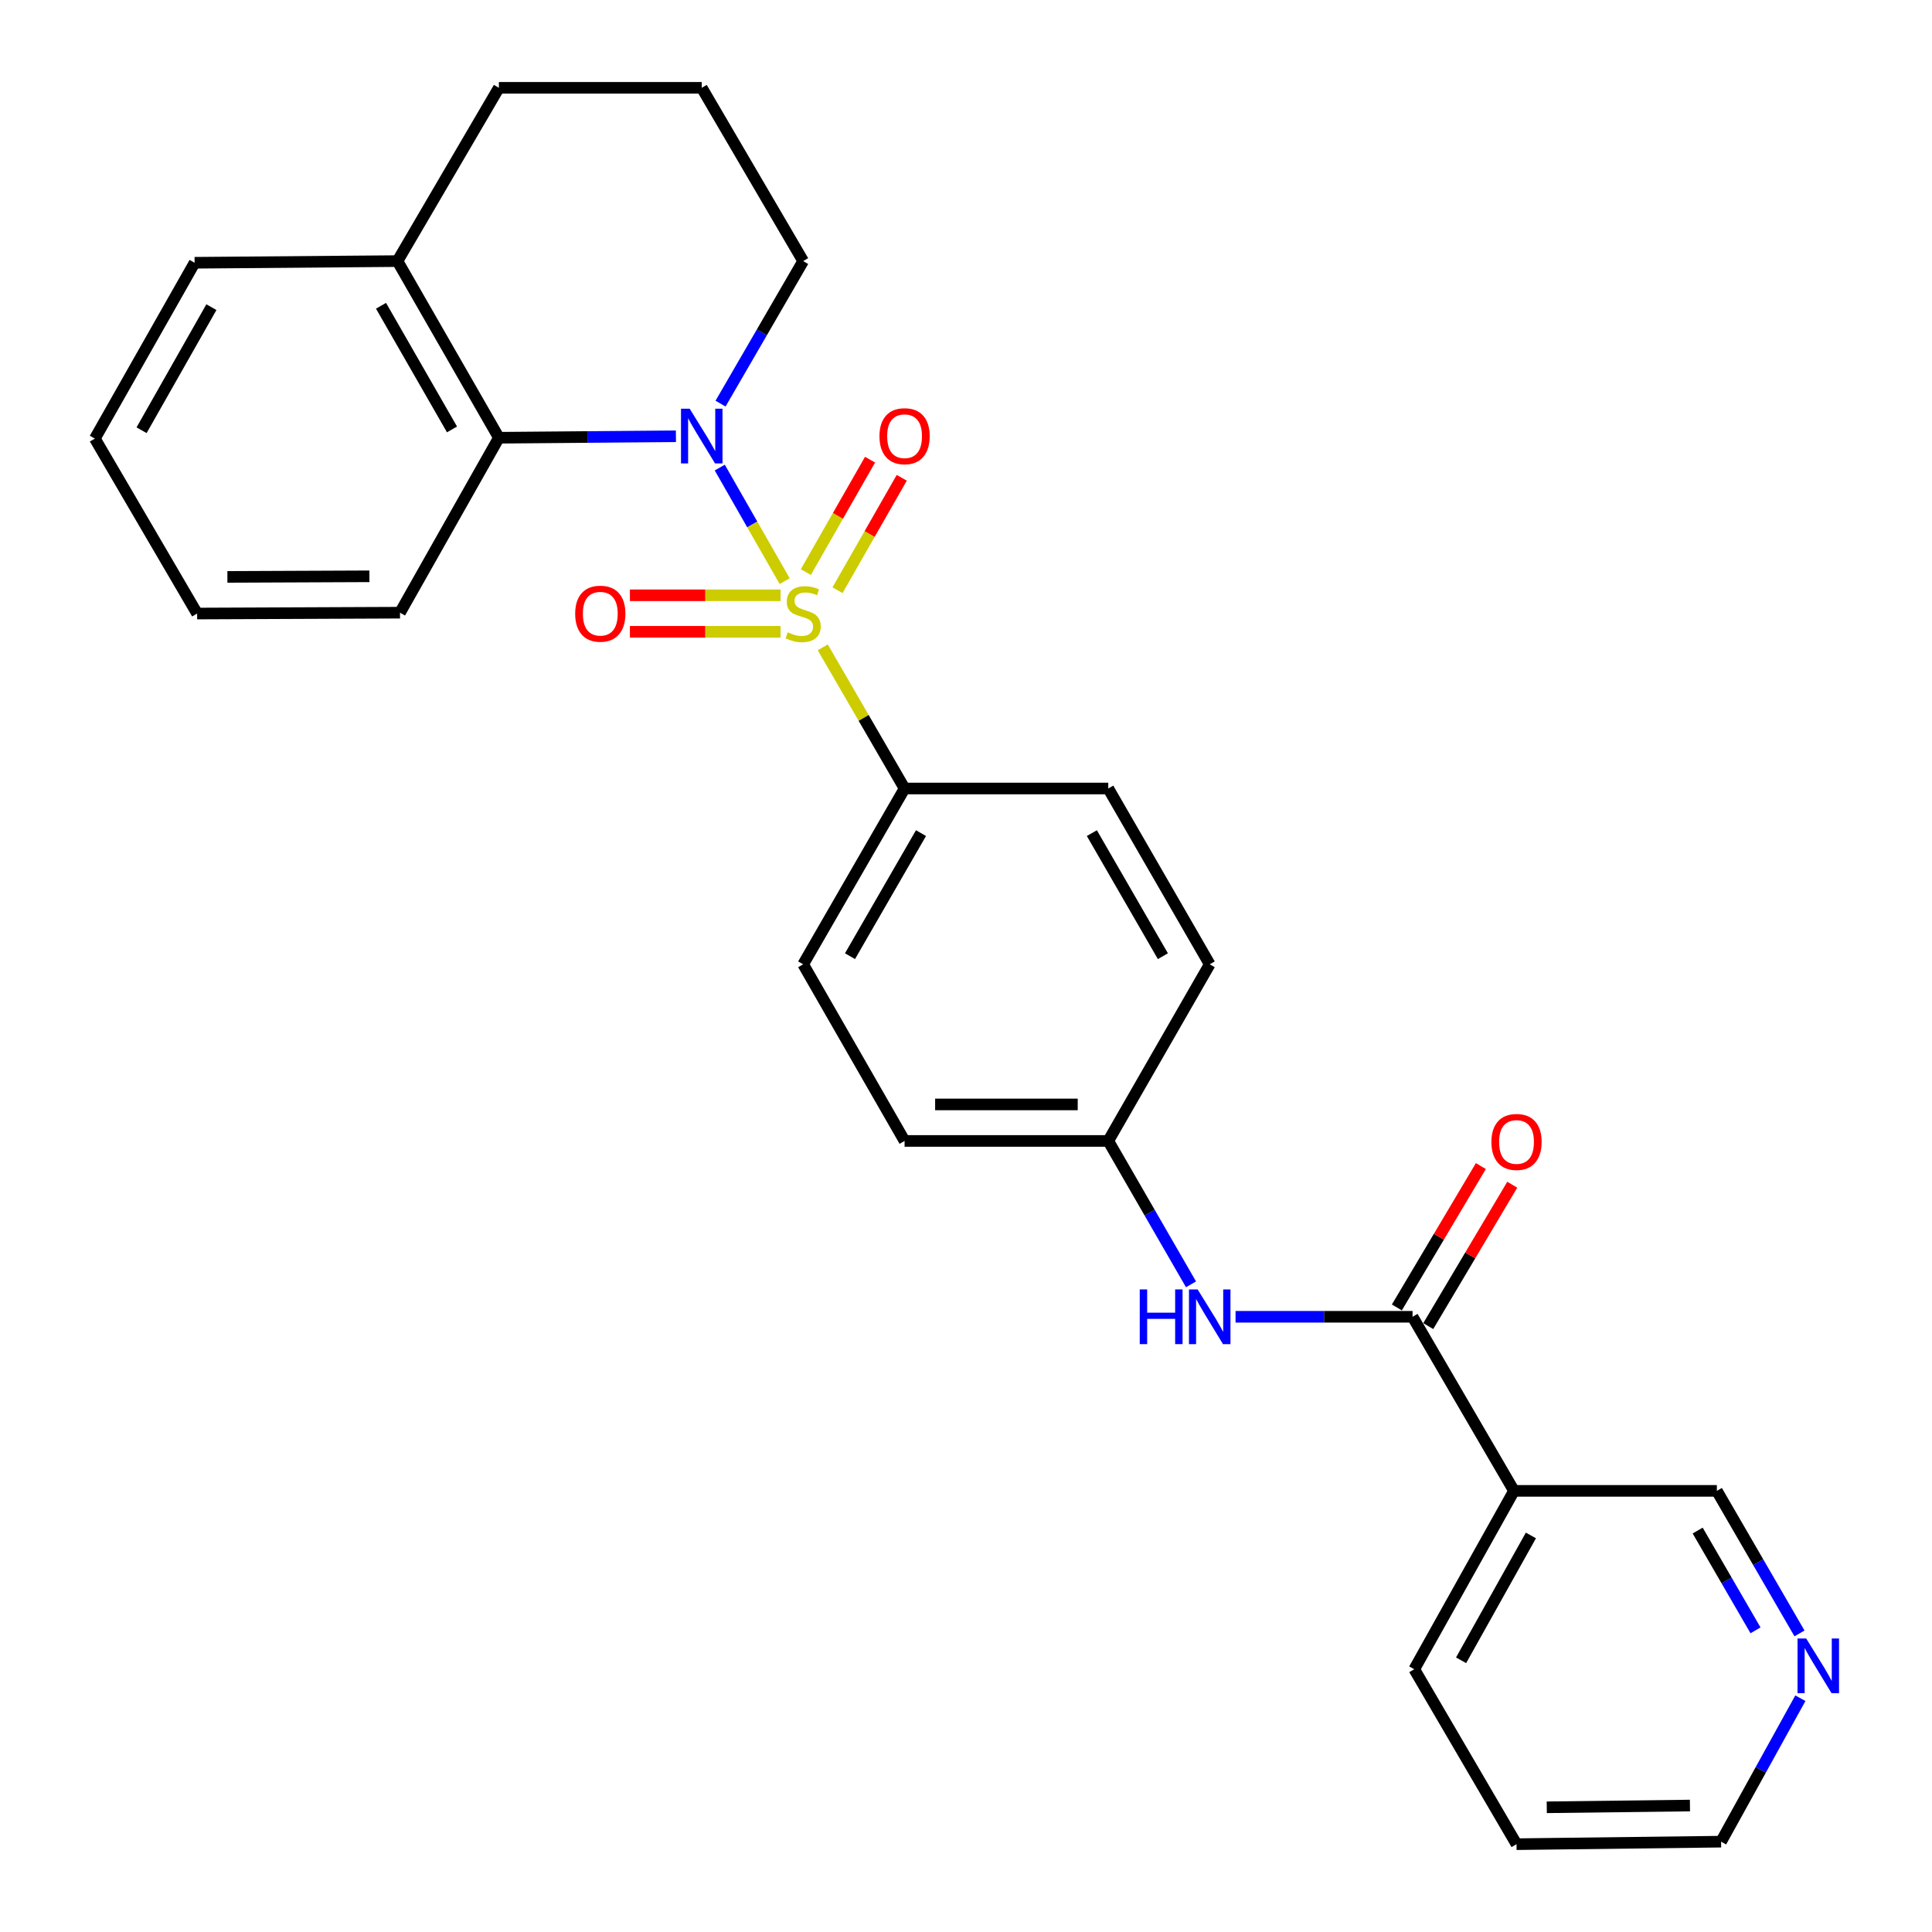 <?xml version='1.0' encoding='iso-8859-1'?>
<svg version='1.1' baseProfile='full'
              xmlns='http://www.w3.org/2000/svg'
                      xmlns:rdkit='http://www.rdkit.org/xml'
                      xmlns:xlink='http://www.w3.org/1999/xlink'
                  xml:space='preserve'
width='1000px' height='1000px' viewBox='0 0 1000 1000'>
<!-- END OF HEADER -->
<rect style='opacity:1.0;fill:#FFFFFF;stroke:none' width='1000' height='1000' x='0' y='0'> </rect>
<path class='bond-0' d='M 406.139,300.801 L 389.345,271.409' style='fill:none;fill-rule:evenodd;stroke:#CCCC00;stroke-width:6px;stroke-linecap:butt;stroke-linejoin:miter;stroke-opacity:1' />
<path class='bond-0' d='M 389.345,271.409 L 372.551,242.016' style='fill:none;fill-rule:evenodd;stroke:#0000FF;stroke-width:6px;stroke-linecap:butt;stroke-linejoin:miter;stroke-opacity:1' />
<path class='bond-3' d='M 425.86,335.063 L 447.035,371.595' style='fill:none;fill-rule:evenodd;stroke:#CCCC00;stroke-width:6px;stroke-linecap:butt;stroke-linejoin:miter;stroke-opacity:1' />
<path class='bond-3' d='M 447.035,371.595 L 468.21,408.127' style='fill:none;fill-rule:evenodd;stroke:#000000;stroke-width:6px;stroke-linecap:butt;stroke-linejoin:miter;stroke-opacity:1' />
<path class='bond-6' d='M 404.012,308.118 L 365.028,308.118' style='fill:none;fill-rule:evenodd;stroke:#CCCC00;stroke-width:6px;stroke-linecap:butt;stroke-linejoin:miter;stroke-opacity:1' />
<path class='bond-6' d='M 365.028,308.118 L 326.044,308.118' style='fill:none;fill-rule:evenodd;stroke:#FF0000;stroke-width:6px;stroke-linecap:butt;stroke-linejoin:miter;stroke-opacity:1' />
<path class='bond-6' d='M 404.012,327.015 L 365.028,327.015' style='fill:none;fill-rule:evenodd;stroke:#CCCC00;stroke-width:6px;stroke-linecap:butt;stroke-linejoin:miter;stroke-opacity:1' />
<path class='bond-6' d='M 365.028,327.015 L 326.044,327.015' style='fill:none;fill-rule:evenodd;stroke:#FF0000;stroke-width:6px;stroke-linecap:butt;stroke-linejoin:miter;stroke-opacity:1' />
<path class='bond-7' d='M 433.501,305.489 L 450.123,276.396' style='fill:none;fill-rule:evenodd;stroke:#CCCC00;stroke-width:6px;stroke-linecap:butt;stroke-linejoin:miter;stroke-opacity:1' />
<path class='bond-7' d='M 450.123,276.396 L 466.745,247.304' style='fill:none;fill-rule:evenodd;stroke:#FF0000;stroke-width:6px;stroke-linecap:butt;stroke-linejoin:miter;stroke-opacity:1' />
<path class='bond-7' d='M 417.093,296.114 L 433.715,267.021' style='fill:none;fill-rule:evenodd;stroke:#CCCC00;stroke-width:6px;stroke-linecap:butt;stroke-linejoin:miter;stroke-opacity:1' />
<path class='bond-7' d='M 433.715,267.021 L 450.337,237.929' style='fill:none;fill-rule:evenodd;stroke:#FF0000;stroke-width:6px;stroke-linecap:butt;stroke-linejoin:miter;stroke-opacity:1' />
<path class='bond-2' d='M 349.86,225.806 L 304.039,226.191' style='fill:none;fill-rule:evenodd;stroke:#0000FF;stroke-width:6px;stroke-linecap:butt;stroke-linejoin:miter;stroke-opacity:1' />
<path class='bond-2' d='M 304.039,226.191 L 258.218,226.576' style='fill:none;fill-rule:evenodd;stroke:#000000;stroke-width:6px;stroke-linecap:butt;stroke-linejoin:miter;stroke-opacity:1' />
<path class='bond-14' d='M 372.95,208.917 L 394.334,172.03' style='fill:none;fill-rule:evenodd;stroke:#0000FF;stroke-width:6px;stroke-linecap:butt;stroke-linejoin:miter;stroke-opacity:1' />
<path class='bond-14' d='M 394.334,172.03 L 415.718,135.144' style='fill:none;fill-rule:evenodd;stroke:#000000;stroke-width:6px;stroke-linecap:butt;stroke-linejoin:miter;stroke-opacity:1' />
<path class='bond-1' d='M 731.136,681.562 L 685.326,681.562' style='fill:none;fill-rule:evenodd;stroke:#000000;stroke-width:6px;stroke-linecap:butt;stroke-linejoin:miter;stroke-opacity:1' />
<path class='bond-1' d='M 685.326,681.562 L 639.515,681.562' style='fill:none;fill-rule:evenodd;stroke:#0000FF;stroke-width:6px;stroke-linecap:butt;stroke-linejoin:miter;stroke-opacity:1' />
<path class='bond-4' d='M 731.136,681.562 L 783.639,771.671' style='fill:none;fill-rule:evenodd;stroke:#000000;stroke-width:6px;stroke-linecap:butt;stroke-linejoin:miter;stroke-opacity:1' />
<path class='bond-8' d='M 739.259,686.389 L 760.999,649.8' style='fill:none;fill-rule:evenodd;stroke:#000000;stroke-width:6px;stroke-linecap:butt;stroke-linejoin:miter;stroke-opacity:1' />
<path class='bond-8' d='M 760.999,649.8 L 782.74,613.211' style='fill:none;fill-rule:evenodd;stroke:#FF0000;stroke-width:6px;stroke-linecap:butt;stroke-linejoin:miter;stroke-opacity:1' />
<path class='bond-8' d='M 723.013,676.736 L 744.753,640.147' style='fill:none;fill-rule:evenodd;stroke:#000000;stroke-width:6px;stroke-linecap:butt;stroke-linejoin:miter;stroke-opacity:1' />
<path class='bond-8' d='M 744.753,640.147 L 766.494,603.558' style='fill:none;fill-rule:evenodd;stroke:#FF0000;stroke-width:6px;stroke-linecap:butt;stroke-linejoin:miter;stroke-opacity:1' />
<path class='bond-9' d='M 258.218,226.576 L 205.726,135.144' style='fill:none;fill-rule:evenodd;stroke:#000000;stroke-width:6px;stroke-linecap:butt;stroke-linejoin:miter;stroke-opacity:1' />
<path class='bond-9' d='M 233.956,222.27 L 197.211,158.267' style='fill:none;fill-rule:evenodd;stroke:#000000;stroke-width:6px;stroke-linecap:butt;stroke-linejoin:miter;stroke-opacity:1' />
<path class='bond-18' d='M 258.218,226.576 L 207.038,317.126' style='fill:none;fill-rule:evenodd;stroke:#000000;stroke-width:6px;stroke-linecap:butt;stroke-linejoin:miter;stroke-opacity:1' />
<path class='bond-11' d='M 468.21,408.127 L 415.718,499.129' style='fill:none;fill-rule:evenodd;stroke:#000000;stroke-width:6px;stroke-linecap:butt;stroke-linejoin:miter;stroke-opacity:1' />
<path class='bond-11' d='M 476.706,431.22 L 439.961,494.921' style='fill:none;fill-rule:evenodd;stroke:#000000;stroke-width:6px;stroke-linecap:butt;stroke-linejoin:miter;stroke-opacity:1' />
<path class='bond-12' d='M 468.21,408.127 L 573.637,408.127' style='fill:none;fill-rule:evenodd;stroke:#000000;stroke-width:6px;stroke-linecap:butt;stroke-linejoin:miter;stroke-opacity:1' />
<path class='bond-15' d='M 783.639,771.671 L 888.646,771.671' style='fill:none;fill-rule:evenodd;stroke:#000000;stroke-width:6px;stroke-linecap:butt;stroke-linejoin:miter;stroke-opacity:1' />
<path class='bond-19' d='M 783.639,771.671 L 732.018,863.995' style='fill:none;fill-rule:evenodd;stroke:#000000;stroke-width:6px;stroke-linecap:butt;stroke-linejoin:miter;stroke-opacity:1' />
<path class='bond-19' d='M 792.39,794.742 L 756.255,859.369' style='fill:none;fill-rule:evenodd;stroke:#000000;stroke-width:6px;stroke-linecap:butt;stroke-linejoin:miter;stroke-opacity:1' />
<path class='bond-5' d='M 616.465,664.775 L 595.051,627.663' style='fill:none;fill-rule:evenodd;stroke:#0000FF;stroke-width:6px;stroke-linecap:butt;stroke-linejoin:miter;stroke-opacity:1' />
<path class='bond-5' d='M 595.051,627.663 L 573.637,590.55' style='fill:none;fill-rule:evenodd;stroke:#000000;stroke-width:6px;stroke-linecap:butt;stroke-linejoin:miter;stroke-opacity:1' />
<path class='bond-23' d='M 205.726,135.144 L 100.729,136.005' style='fill:none;fill-rule:evenodd;stroke:#000000;stroke-width:6px;stroke-linecap:butt;stroke-linejoin:miter;stroke-opacity:1' />
<path class='bond-28' d='M 205.726,135.144 L 258.218,45.455' style='fill:none;fill-rule:evenodd;stroke:#000000;stroke-width:6px;stroke-linecap:butt;stroke-linejoin:miter;stroke-opacity:1' />
<path class='bond-10' d='M 931.414,845.455 L 910.03,808.563' style='fill:none;fill-rule:evenodd;stroke:#0000FF;stroke-width:6px;stroke-linecap:butt;stroke-linejoin:miter;stroke-opacity:1' />
<path class='bond-10' d='M 910.03,808.563 L 888.646,771.671' style='fill:none;fill-rule:evenodd;stroke:#000000;stroke-width:6px;stroke-linecap:butt;stroke-linejoin:miter;stroke-opacity:1' />
<path class='bond-10' d='M 908.65,843.864 L 893.681,818.04' style='fill:none;fill-rule:evenodd;stroke:#0000FF;stroke-width:6px;stroke-linecap:butt;stroke-linejoin:miter;stroke-opacity:1' />
<path class='bond-10' d='M 893.681,818.04 L 878.712,792.215' style='fill:none;fill-rule:evenodd;stroke:#000000;stroke-width:6px;stroke-linecap:butt;stroke-linejoin:miter;stroke-opacity:1' />
<path class='bond-30' d='M 931.874,878.991 L 911.352,916.118' style='fill:none;fill-rule:evenodd;stroke:#0000FF;stroke-width:6px;stroke-linecap:butt;stroke-linejoin:miter;stroke-opacity:1' />
<path class='bond-30' d='M 911.352,916.118 L 890.83,953.244' style='fill:none;fill-rule:evenodd;stroke:#000000;stroke-width:6px;stroke-linecap:butt;stroke-linejoin:miter;stroke-opacity:1' />
<path class='bond-16' d='M 415.718,499.129 L 468.21,590.55' style='fill:none;fill-rule:evenodd;stroke:#000000;stroke-width:6px;stroke-linecap:butt;stroke-linejoin:miter;stroke-opacity:1' />
<path class='bond-17' d='M 573.637,408.127 L 626.151,499.129' style='fill:none;fill-rule:evenodd;stroke:#000000;stroke-width:6px;stroke-linecap:butt;stroke-linejoin:miter;stroke-opacity:1' />
<path class='bond-17' d='M 565.146,431.223 L 601.906,494.924' style='fill:none;fill-rule:evenodd;stroke:#000000;stroke-width:6px;stroke-linecap:butt;stroke-linejoin:miter;stroke-opacity:1' />
<path class='bond-13' d='M 573.637,590.55 L 626.151,499.129' style='fill:none;fill-rule:evenodd;stroke:#000000;stroke-width:6px;stroke-linecap:butt;stroke-linejoin:miter;stroke-opacity:1' />
<path class='bond-27' d='M 573.637,590.55 L 468.21,590.55' style='fill:none;fill-rule:evenodd;stroke:#000000;stroke-width:6px;stroke-linecap:butt;stroke-linejoin:miter;stroke-opacity:1' />
<path class='bond-27' d='M 557.823,571.653 L 484.024,571.653' style='fill:none;fill-rule:evenodd;stroke:#000000;stroke-width:6px;stroke-linecap:butt;stroke-linejoin:miter;stroke-opacity:1' />
<path class='bond-20' d='M 415.718,135.144 L 363.225,45.455' style='fill:none;fill-rule:evenodd;stroke:#000000;stroke-width:6px;stroke-linecap:butt;stroke-linejoin:miter;stroke-opacity:1' />
<path class='bond-25' d='M 207.038,317.126 L 102.031,317.567' style='fill:none;fill-rule:evenodd;stroke:#000000;stroke-width:6px;stroke-linecap:butt;stroke-linejoin:miter;stroke-opacity:1' />
<path class='bond-25' d='M 191.207,298.295 L 117.703,298.603' style='fill:none;fill-rule:evenodd;stroke:#000000;stroke-width:6px;stroke-linecap:butt;stroke-linejoin:miter;stroke-opacity:1' />
<path class='bond-24' d='M 732.018,863.995 L 784.952,954.545' style='fill:none;fill-rule:evenodd;stroke:#000000;stroke-width:6px;stroke-linecap:butt;stroke-linejoin:miter;stroke-opacity:1' />
<path class='bond-21' d='M 363.225,45.455 L 258.218,45.455' style='fill:none;fill-rule:evenodd;stroke:#000000;stroke-width:6px;stroke-linecap:butt;stroke-linejoin:miter;stroke-opacity:1' />
<path class='bond-22' d='M 890.83,953.244 L 784.952,954.545' style='fill:none;fill-rule:evenodd;stroke:#000000;stroke-width:6px;stroke-linecap:butt;stroke-linejoin:miter;stroke-opacity:1' />
<path class='bond-22' d='M 874.716,934.543 L 800.601,935.454' style='fill:none;fill-rule:evenodd;stroke:#000000;stroke-width:6px;stroke-linecap:butt;stroke-linejoin:miter;stroke-opacity:1' />
<path class='bond-29' d='M 100.729,136.005 L 49.098,227.017' style='fill:none;fill-rule:evenodd;stroke:#000000;stroke-width:6px;stroke-linecap:butt;stroke-linejoin:miter;stroke-opacity:1' />
<path class='bond-29' d='M 109.421,158.981 L 73.279,222.689' style='fill:none;fill-rule:evenodd;stroke:#000000;stroke-width:6px;stroke-linecap:butt;stroke-linejoin:miter;stroke-opacity:1' />
<path class='bond-26' d='M 102.031,317.567 L 49.098,227.017' style='fill:none;fill-rule:evenodd;stroke:#000000;stroke-width:6px;stroke-linecap:butt;stroke-linejoin:miter;stroke-opacity:1' />
<path  class='atom-0' d='M 407.718 327.287
Q 408.038 327.407, 409.358 327.967
Q 410.678 328.527, 412.118 328.887
Q 413.598 329.207, 415.038 329.207
Q 417.718 329.207, 419.278 327.927
Q 420.838 326.607, 420.838 324.327
Q 420.838 322.767, 420.038 321.807
Q 419.278 320.847, 418.078 320.327
Q 416.878 319.807, 414.878 319.207
Q 412.358 318.447, 410.838 317.727
Q 409.358 317.007, 408.278 315.487
Q 407.238 313.967, 407.238 311.407
Q 407.238 307.847, 409.638 305.647
Q 412.078 303.447, 416.878 303.447
Q 420.158 303.447, 423.878 305.007
L 422.958 308.087
Q 419.558 306.687, 416.998 306.687
Q 414.238 306.687, 412.718 307.847
Q 411.198 308.967, 411.238 310.927
Q 411.238 312.447, 411.998 313.367
Q 412.798 314.287, 413.918 314.807
Q 415.078 315.327, 416.998 315.927
Q 419.558 316.727, 421.078 317.527
Q 422.598 318.327, 423.678 319.967
Q 424.798 321.567, 424.798 324.327
Q 424.798 328.247, 422.158 330.367
Q 419.558 332.447, 415.198 332.447
Q 412.678 332.447, 410.758 331.887
Q 408.878 331.367, 406.638 330.447
L 407.718 327.287
' fill='#CCCC00'/>
<path  class='atom-1' d='M 356.965 211.534
L 366.245 226.534
Q 367.165 228.014, 368.645 230.694
Q 370.125 233.374, 370.205 233.534
L 370.205 211.534
L 373.965 211.534
L 373.965 239.854
L 370.085 239.854
L 360.125 223.454
Q 358.965 221.534, 357.725 219.334
Q 356.525 217.134, 356.165 216.454
L 356.165 239.854
L 352.485 239.854
L 352.485 211.534
L 356.965 211.534
' fill='#0000FF'/>
<path  class='atom-6' d='M 589.931 667.402
L 593.771 667.402
L 593.771 679.442
L 608.251 679.442
L 608.251 667.402
L 612.091 667.402
L 612.091 695.722
L 608.251 695.722
L 608.251 682.642
L 593.771 682.642
L 593.771 695.722
L 589.931 695.722
L 589.931 667.402
' fill='#0000FF'/>
<path  class='atom-6' d='M 619.891 667.402
L 629.171 682.402
Q 630.091 683.882, 631.571 686.562
Q 633.051 689.242, 633.131 689.402
L 633.131 667.402
L 636.891 667.402
L 636.891 695.722
L 633.011 695.722
L 623.051 679.322
Q 621.891 677.402, 620.651 675.202
Q 619.451 673.002, 619.091 672.322
L 619.091 695.722
L 615.411 695.722
L 615.411 667.402
L 619.891 667.402
' fill='#0000FF'/>
<path  class='atom-7' d='M 297.711 317.647
Q 297.711 310.847, 301.071 307.047
Q 304.431 303.247, 310.711 303.247
Q 316.991 303.247, 320.351 307.047
Q 323.711 310.847, 323.711 317.647
Q 323.711 324.527, 320.311 328.447
Q 316.911 332.327, 310.711 332.327
Q 304.471 332.327, 301.071 328.447
Q 297.711 324.567, 297.711 317.647
M 310.711 329.127
Q 315.031 329.127, 317.351 326.247
Q 319.711 323.327, 319.711 317.647
Q 319.711 312.087, 317.351 309.287
Q 315.031 306.447, 310.711 306.447
Q 306.391 306.447, 304.031 309.247
Q 301.711 312.047, 301.711 317.647
Q 301.711 323.367, 304.031 326.247
Q 306.391 329.127, 310.711 329.127
' fill='#FF0000'/>
<path  class='atom-8' d='M 455.21 225.774
Q 455.21 218.974, 458.57 215.174
Q 461.93 211.374, 468.21 211.374
Q 474.49 211.374, 477.85 215.174
Q 481.21 218.974, 481.21 225.774
Q 481.21 232.654, 477.81 236.574
Q 474.41 240.454, 468.21 240.454
Q 461.97 240.454, 458.57 236.574
Q 455.21 232.694, 455.21 225.774
M 468.21 237.254
Q 472.53 237.254, 474.85 234.374
Q 477.21 231.454, 477.21 225.774
Q 477.21 220.214, 474.85 217.414
Q 472.53 214.574, 468.21 214.574
Q 463.89 214.574, 461.53 217.374
Q 459.21 220.174, 459.21 225.774
Q 459.21 231.494, 461.53 234.374
Q 463.89 237.254, 468.21 237.254
' fill='#FF0000'/>
<path  class='atom-9' d='M 771.952 591.071
Q 771.952 584.271, 775.312 580.471
Q 778.672 576.671, 784.952 576.671
Q 791.232 576.671, 794.592 580.471
Q 797.952 584.271, 797.952 591.071
Q 797.952 597.951, 794.552 601.871
Q 791.152 605.751, 784.952 605.751
Q 778.712 605.751, 775.312 601.871
Q 771.952 597.991, 771.952 591.071
M 784.952 602.551
Q 789.272 602.551, 791.592 599.671
Q 793.952 596.751, 793.952 591.071
Q 793.952 585.511, 791.592 582.711
Q 789.272 579.871, 784.952 579.871
Q 780.632 579.871, 778.272 582.671
Q 775.952 585.471, 775.952 591.071
Q 775.952 596.791, 778.272 599.671
Q 780.632 602.551, 784.952 602.551
' fill='#FF0000'/>
<path  class='atom-11' d='M 934.879 848.072
L 944.159 863.072
Q 945.079 864.552, 946.559 867.232
Q 948.039 869.912, 948.119 870.072
L 948.119 848.072
L 951.879 848.072
L 951.879 876.392
L 947.999 876.392
L 938.039 859.992
Q 936.879 858.072, 935.639 855.872
Q 934.439 853.672, 934.079 852.992
L 934.079 876.392
L 930.399 876.392
L 930.399 848.072
L 934.879 848.072
' fill='#0000FF'/>
</svg>

